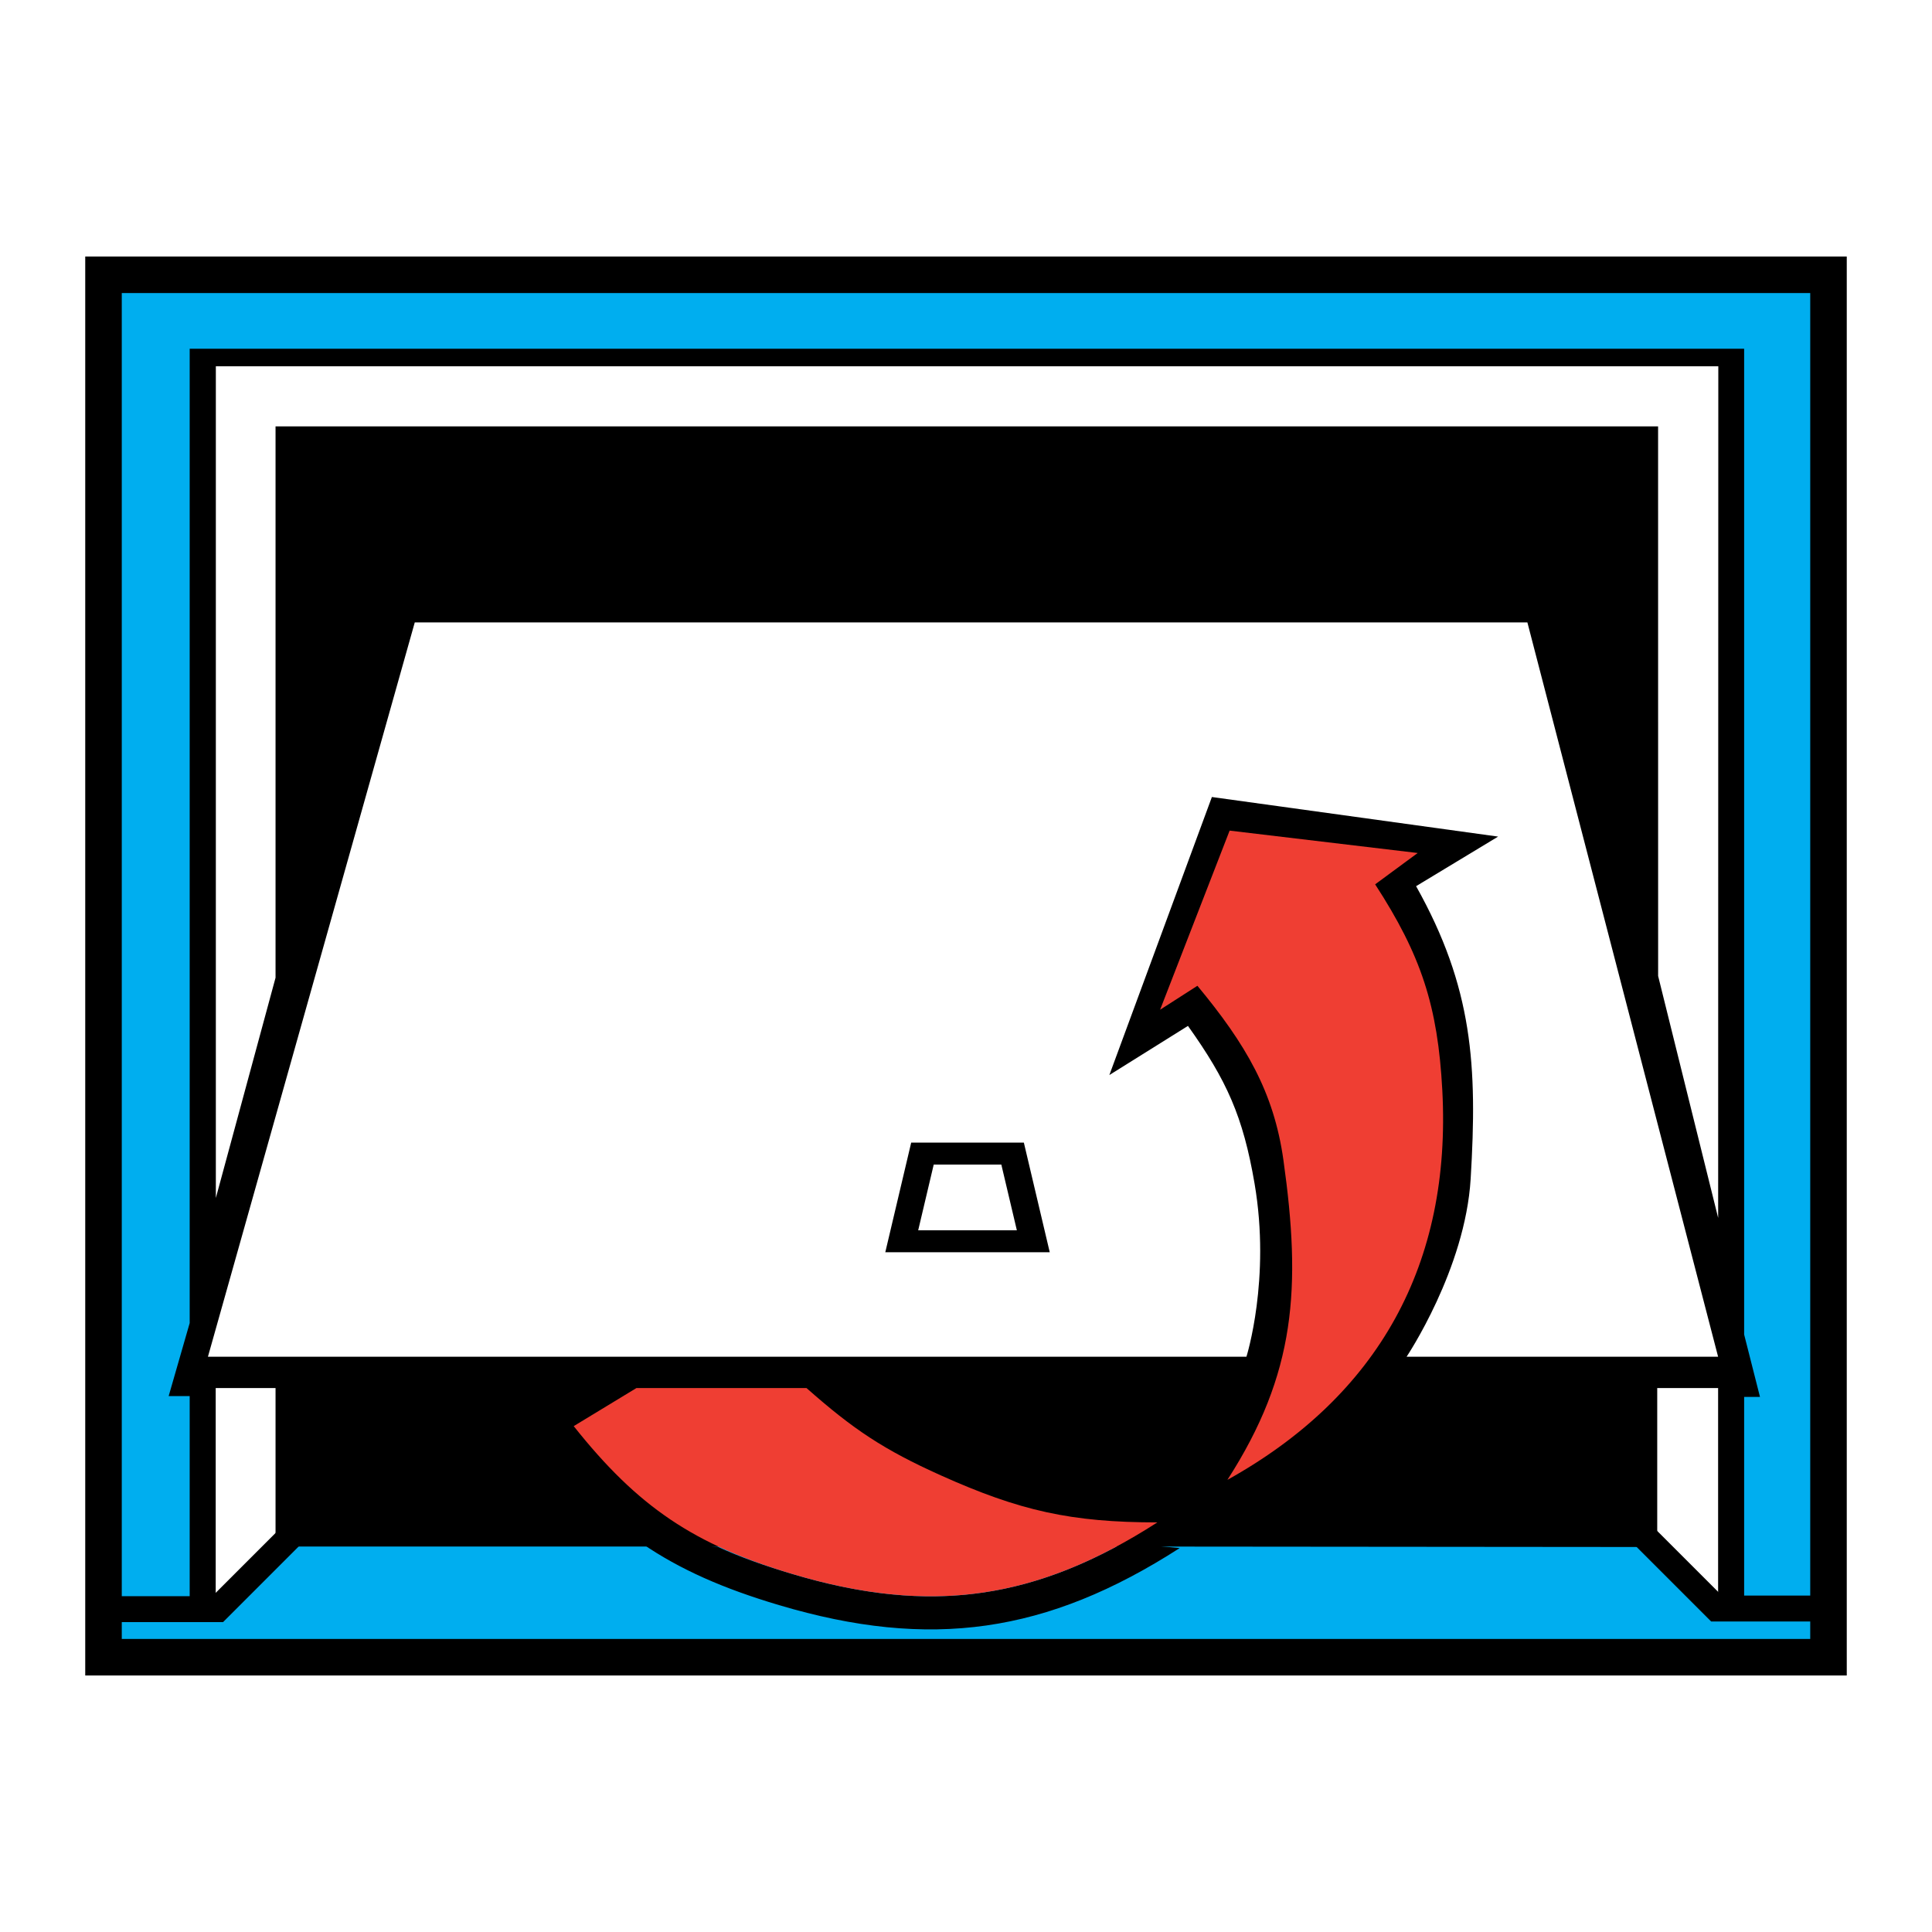 <?xml version="1.0" encoding="utf-8"?>
<!-- Generator: Adobe Illustrator 13.0.0, SVG Export Plug-In . SVG Version: 6.00 Build 14948)  -->
<!DOCTYPE svg PUBLIC "-//W3C//DTD SVG 1.0//EN" "http://www.w3.org/TR/2001/REC-SVG-20010904/DTD/svg10.dtd">
<svg version="1.0" id="Layer_1" xmlns="http://www.w3.org/2000/svg" xmlns:xlink="http://www.w3.org/1999/xlink" x="0px" y="0px"
	 width="192.756px" height="192.756px" viewBox="0 0 192.756 192.756" enable-background="new 0 0 192.756 192.756"
	 xml:space="preserve">
<g>
	<polygon fill-rule="evenodd" clip-rule="evenodd" fill="#FFFFFF" points="0,0 192.756,0 192.756,192.756 0,192.756 0,0 	"/>
	<polygon fill-rule="evenodd" clip-rule="evenodd" points="10.327,27.416 182.429,27.416 182.429,165.416 10.327,165.416 
		10.327,27.416 	"/>
	<polygon fill-rule="evenodd" clip-rule="evenodd" fill="#FFFFFF" points="165.432,97.375 165.428,42.54 27.491,42.54 
		27.491,97.547 21.535,119.523 21.535,36.541 171.436,36.541 171.421,121.512 165.432,97.375 	"/>
	<polygon fill-rule="evenodd" clip-rule="evenodd" fill="#FFFFFF" points="21.521,138.488 27.491,138.488 27.491,154.346 
		21.521,160.584 21.521,138.488 	"/>
	<polygon fill-rule="evenodd" clip-rule="evenodd" fill="#FFFFFF" points="165.342,138.488 171.416,138.488 171.416,160.584 
		165.342,154.469 165.342,138.488 	"/>
	<polygon fill-rule="evenodd" clip-rule="evenodd" fill="#00AEEF" points="175.594,139.371 174.013,139.371 174.013,161.424 
		182.429,161.424 182.429,28.255 10.327,28.255 10.327,161.424 18.925,161.518 18.925,139.287 16.828,139.287 18.925,132.002 
		18.925,34.794 174.013,34.794 174.013,133.143 175.594,139.371 	"/>
	<polygon fill-rule="evenodd" clip-rule="evenodd" fill="#00AEEF" points="110.109,165.34 182.429,165.34 182.429,160.584 
		174.013,160.584 171.416,160.584 167.923,157.061 165.342,154.346 110.102,154.297 110.109,165.34 	"/>
	<polygon fill-rule="evenodd" clip-rule="evenodd" fill="#00AEEF" points="113.538,154.297 28.117,154.297 21.521,160.584 
		10.327,160.584 10.327,165.34 113.523,165.34 113.538,154.297 	"/>
	<path fill-rule="evenodd" clip-rule="evenodd" d="M71.581,154.311c2.213,1.035,4.772,1.926,7.546,2.75
		c12.414,3.693,22.255,2.811,32.933-3.125l5.637,0.516c-13.245,8.52-24.883,10.18-39.978,5.689
		c-5.536-1.646-9.854-3.533-13.69-6.162L71.581,154.311L71.581,154.311z"/>
	<path fill-rule="evenodd" clip-rule="evenodd" fill="#EF3E33" d="M122.458,147.646c15.128-8.418,22.362-21.578,21.442-38.865
		c-0.449-8.418-2.112-13.478-6.701-20.55l4.244-3.127l-18.763-2.234l-6.936,17.87l3.722-2.389c4.827,5.824,7.63,10.604,8.582,17.393
		C129.836,128.477,129.294,137.025,122.458,147.646L122.458,147.646z"/>
	<path fill-rule="evenodd" clip-rule="evenodd" fill="#FFFFFF" d="M146.729,117.604c0.679-11.268,0.221-19.09-5.445-29.19
		l8.183-4.947l-28.557-3.949l-10.229,27.739l7.842-4.902c3.865,5.422,5.498,9.025,6.645,15.729
		c1.632,9.541-0.811,17.279-0.811,17.279H20.745l20.636-73.263h111.007l19.028,73.263h-31.081
		C140.335,135.361,146.186,126.645,146.729,117.604L146.729,117.604z"/>
	<polygon fill-rule="evenodd" clip-rule="evenodd" points="90.91,113.998 102.15,113.998 104.733,124.936 88.326,124.936 
		90.91,113.998 	"/>
	<polygon fill-rule="evenodd" clip-rule="evenodd" fill="#FFFFFF" points="93.158,116.186 99.902,116.186 101.452,122.748 
		91.608,122.748 93.158,116.186 	"/>
	<path fill-rule="evenodd" clip-rule="evenodd" fill="#EF3E33" d="M80.468,138.488H63.493l-6.254,3.797
		c6.404,8.066,12.016,11.84,21.888,14.775c13.723,4.084,24.302,2.574,36.343-5.17c-8.621-0.002-13.738-1.158-21.602-4.691
		C88.183,144.645,85.137,142.617,80.468,138.488L80.468,138.488z"/>
	<polygon points="9.562,159.254 21.184,159.254 30.072,150.367 31.898,152.193 22.633,161.459 22.254,161.838 21.719,161.838 
		9.562,161.838 9.562,159.254 	"/>
	<polygon points="182.65,161.777 171.258,161.777 170.723,161.777 170.344,161.398 161.078,152.133 162.905,150.307 
		171.792,159.193 182.65,159.193 182.65,161.777 	"/>
	<path d="M10.327,25.592h172.102h1.823v1.823V165.34v1.822h-1.823H10.327H8.504v-1.822V27.416v-1.823H10.327L10.327,25.592z
		 M180.606,29.238H12.15v134.279h168.457V29.238L180.606,29.238z"/>
</g>
</svg>
